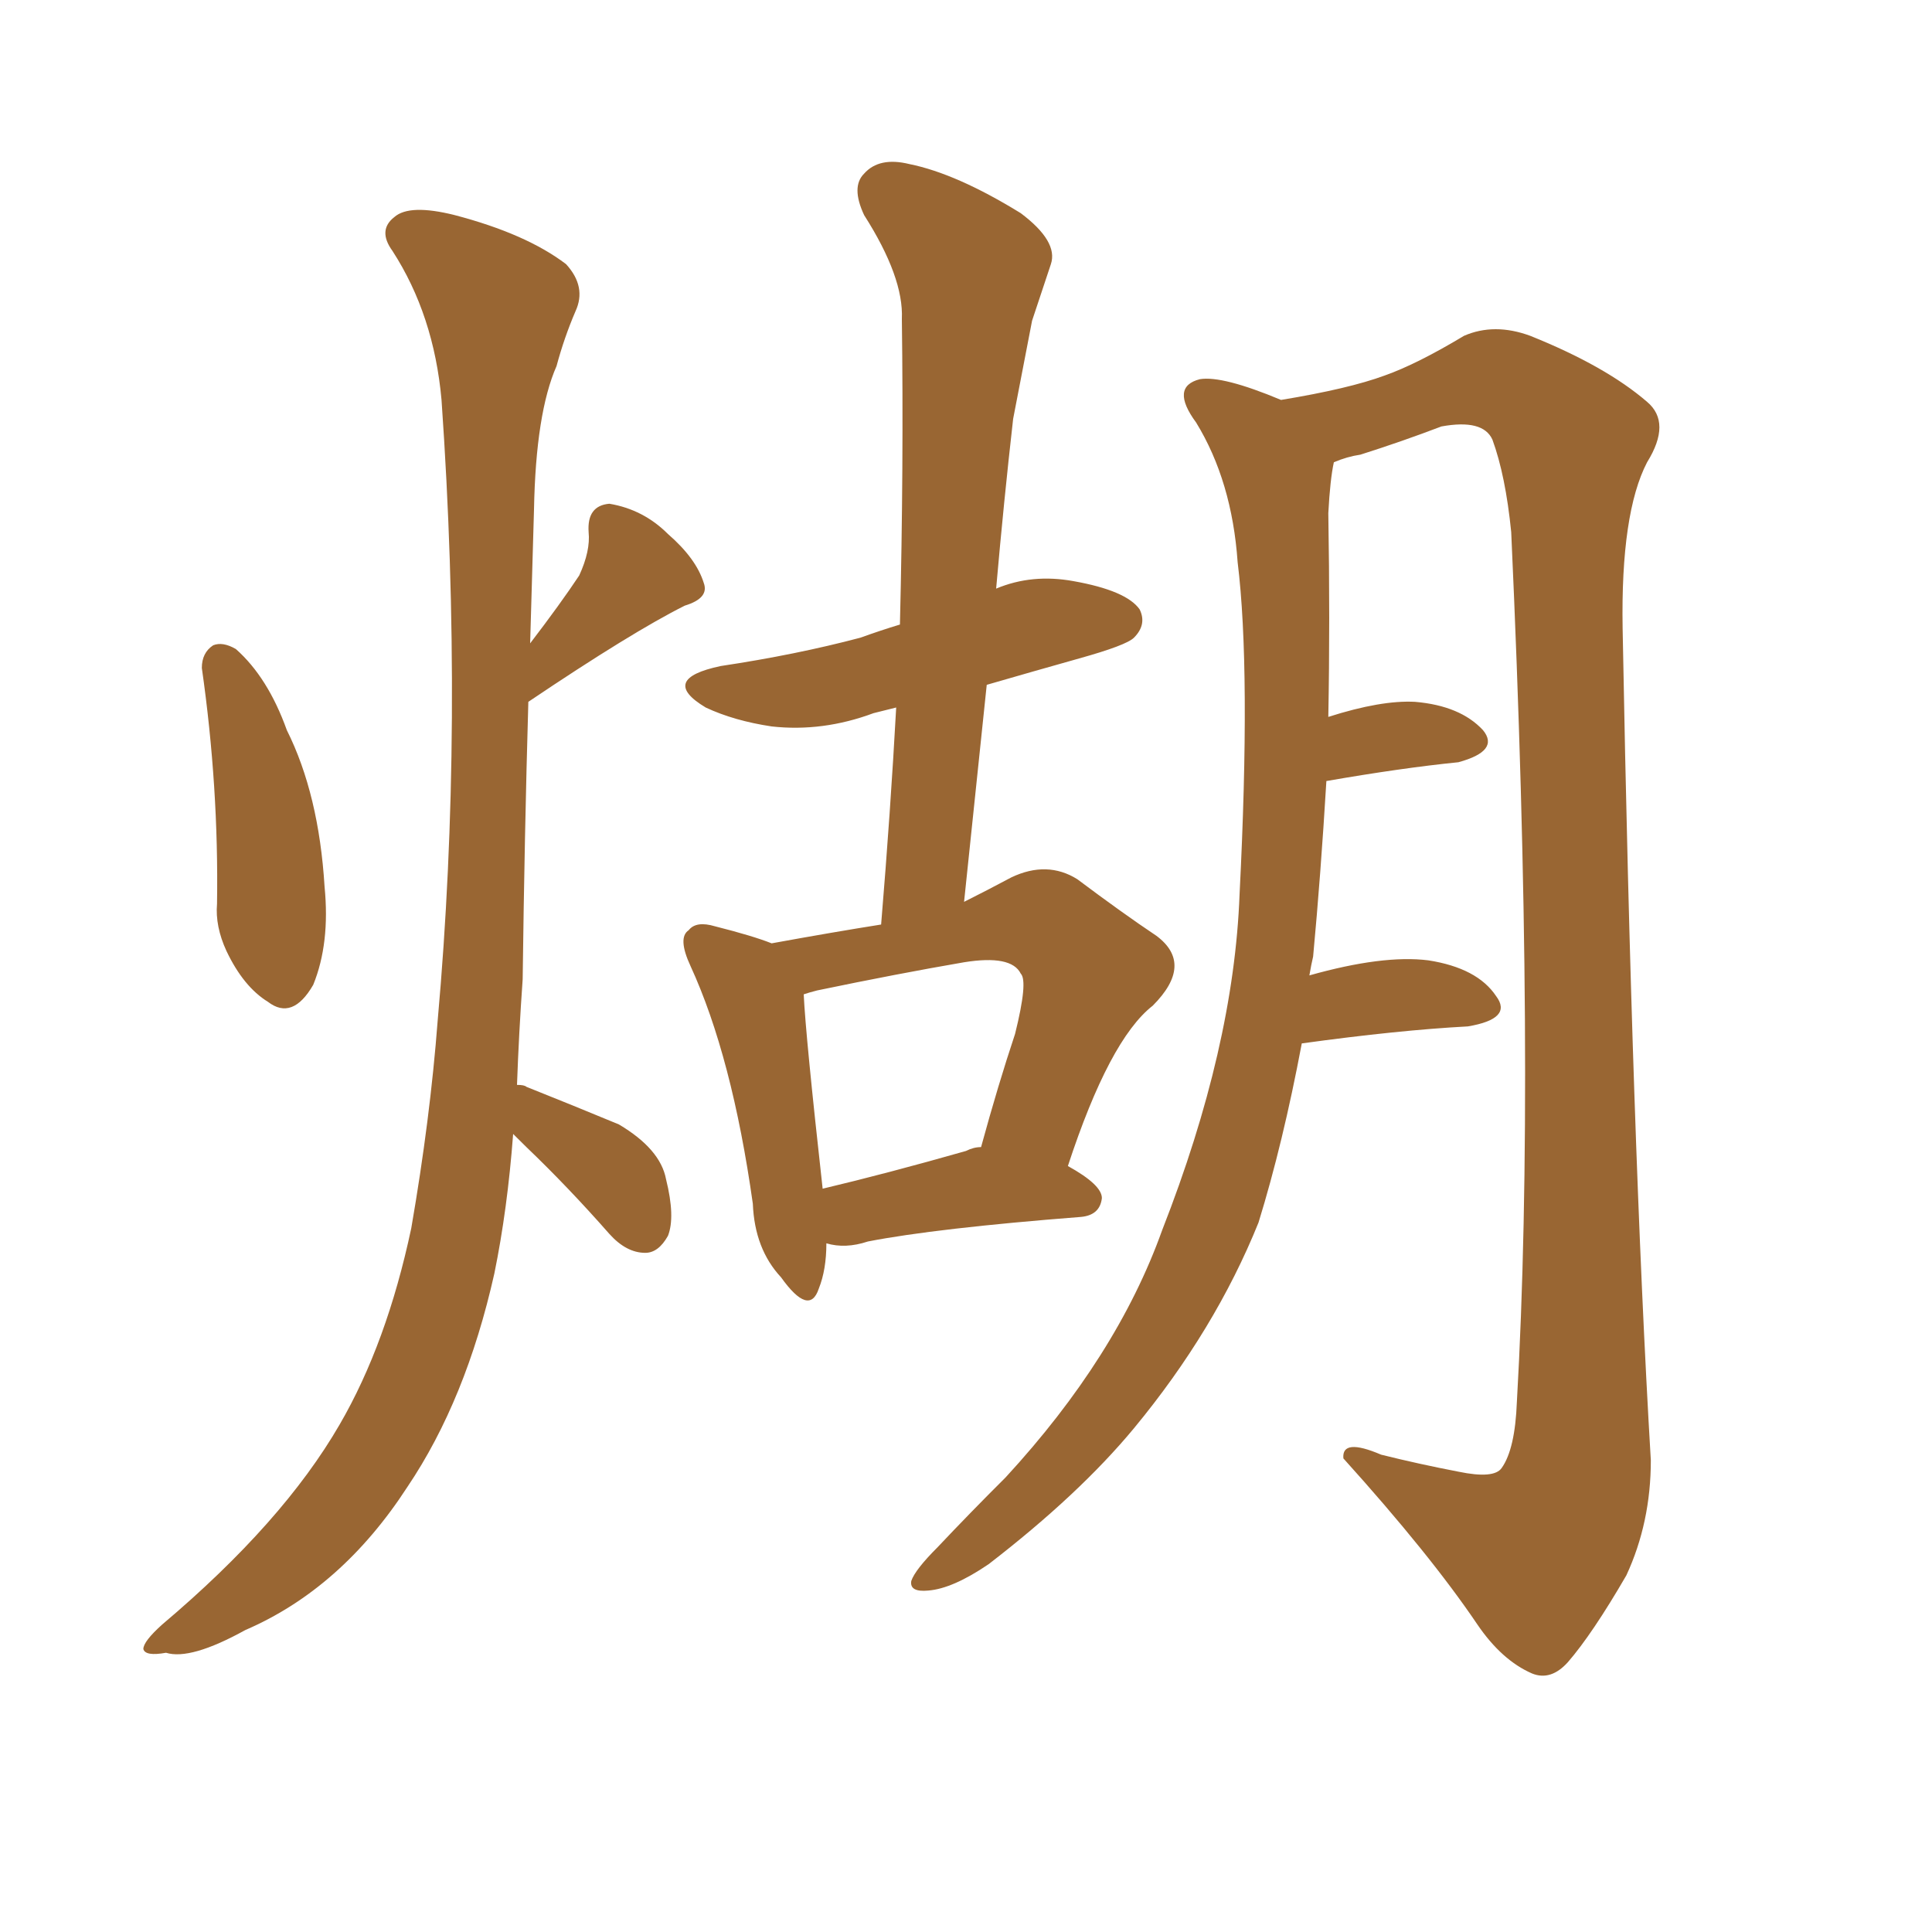 <svg xmlns="http://www.w3.org/2000/svg" xmlns:xlink="http://www.w3.org/1999/xlink" width="150" height="150"><path fill="#996633" padding="10" d="M15.67 51.86L15.67 51.86Q15.67 50.68 16.55 50.10L16.55 50.10Q17.29 49.80 18.31 50.39L18.31 50.39Q20.80 52.59 22.27 56.69L22.27 56.69Q24.76 61.67 25.20 68.85L25.20 68.85Q25.63 73.24 24.32 76.46L24.32 76.46Q22.71 79.25 20.80 77.78L20.80 77.78Q18.90 76.61 17.58 73.83L17.58 73.83Q16.70 71.92 16.85 70.17L16.85 70.17Q16.99 61.08 15.67 51.86ZM39.84 88.04L39.84 88.04Q39.40 93.90 38.38 98.88L38.38 98.88Q36.18 108.69 31.64 115.43L31.64 115.43Q26.51 123.34 19.04 126.56L19.04 126.56Q14.79 128.91 12.89 128.32L12.89 128.32Q11.28 128.61 11.13 128.03L11.13 128.03Q11.13 127.44 12.60 126.12L12.60 126.12Q21.97 118.21 26.37 110.60L26.37 110.60Q30.03 104.30 31.93 95.36L31.93 95.36Q33.40 86.87 33.98 79.25L33.98 79.25Q36.04 56.25 34.28 31.05L34.28 31.05Q33.69 24.46 30.47 19.48L30.47 19.48Q29.30 17.87 30.62 16.85L30.62 16.85Q31.79 15.82 35.30 16.70L35.30 16.70Q40.87 18.16 43.95 20.51L43.95 20.51Q45.56 22.27 44.68 24.17L44.68 24.17Q43.80 26.22 43.21 28.42L43.21 28.42Q41.60 32.08 41.46 39.55L41.46 39.55Q41.31 44.68 41.16 49.95L41.16 49.95Q43.51 46.88 44.97 44.68L44.97 44.68Q45.85 42.77 45.70 41.31L45.70 41.31Q45.56 39.26 47.31 39.11L47.31 39.11Q49.95 39.55 51.86 41.46L51.86 41.46Q54.05 43.36 54.64 45.26L54.64 45.26Q55.08 46.44 53.17 47.02L53.17 47.02Q49.07 49.07 41.02 54.49L41.02 54.49Q40.72 64.89 40.58 76.03L40.58 76.03Q40.28 80.27 40.14 84.23L40.14 84.23Q40.72 84.23 40.87 84.38L40.87 84.38Q44.53 85.84 48.05 87.30L48.05 87.30Q51.27 89.21 51.71 91.55L51.71 91.55Q52.44 94.48 51.86 95.95L51.86 95.95Q51.12 97.27 50.10 97.27L50.10 97.27Q48.63 97.27 47.31 95.80L47.31 95.80Q44.09 92.14 40.87 89.06L40.87 89.06Q40.28 88.48 39.84 88.04ZM64.16 96.53L64.16 96.53Q64.16 98.58 63.57 100.05L63.57 100.05Q62.84 102.25 60.64 99.17L60.64 99.17Q58.59 96.97 58.45 93.46L58.45 93.46Q56.84 82.03 53.61 75L53.61 75Q52.59 72.80 53.47 72.22L53.47 72.22Q54.05 71.48 55.52 71.92L55.52 71.92Q58.45 72.66 59.91 73.24L59.91 73.24Q64.75 72.36 68.41 71.78L68.41 71.78Q69.14 62.99 69.58 54.93L69.58 54.93Q68.41 55.22 67.82 55.37L67.82 55.37Q63.87 56.84 59.91 56.40L59.91 56.40Q56.98 55.96 54.79 54.93L54.79 54.93Q51.12 52.73 55.96 51.71L55.96 51.71Q61.82 50.83 66.80 49.51L66.80 49.51Q68.41 48.93 69.87 48.49L69.87 48.49Q70.17 36.18 70.02 24.76L70.02 24.76Q70.17 21.53 67.09 16.70L67.09 16.70Q66.06 14.50 67.09 13.48L67.09 13.48Q68.26 12.16 70.61 12.74L70.61 12.74Q74.27 13.48 79.25 16.55L79.25 16.55Q82.18 18.75 81.59 20.51L81.59 20.51Q81.01 22.27 80.13 24.90L80.13 24.90Q79.54 27.98 78.66 32.52L78.66 32.52Q77.93 38.96 77.34 45.70L77.34 45.70Q80.13 44.53 83.35 45.12L83.35 45.12Q87.45 45.85 88.48 47.31L88.48 47.31Q89.06 48.49 88.04 49.51L88.04 49.51Q87.45 50.10 83.79 51.12L83.79 51.12Q80.13 52.15 76.61 53.17L76.61 53.17Q75.73 61.52 74.85 70.02L74.85 70.02Q76.61 69.14 78.52 68.12L78.52 68.12Q81.30 66.80 83.64 68.26L83.64 68.26Q87.16 70.90 89.79 72.66L89.79 72.66Q92.72 74.85 89.50 78.08L89.50 78.08Q86.13 80.71 82.91 90.53L82.91 90.53Q85.55 91.99 85.55 93.02L85.55 93.02Q85.40 94.34 83.94 94.48L83.94 94.48Q72.66 95.36 67.38 96.39L67.38 96.39Q65.63 96.97 64.16 96.53ZM75 89.36L75 89.36Q75.59 89.06 76.17 89.06L76.17 89.06Q77.49 84.23 78.81 80.27L78.81 80.27Q79.83 76.17 79.25 75.59L79.25 75.59Q78.52 74.12 74.85 74.71L74.85 74.71Q69.73 75.59 63.43 76.90L63.43 76.90Q62.84 77.05 62.40 77.20L62.40 77.20Q62.55 80.42 63.87 92.29L63.87 92.29Q68.85 91.11 75 89.36ZM101.07 81.01L101.07 81.01L101.07 81.01Q99.61 88.77 97.71 94.92L97.71 94.92Q94.34 103.27 88.04 110.89L88.04 110.89Q83.79 116.02 76.76 121.44L76.76 121.44Q73.97 123.34 72.07 123.49L72.07 123.49Q70.61 123.63 70.75 122.75L70.75 122.75Q71.04 121.88 72.80 120.12L72.80 120.12Q75.29 117.48 78.08 114.70L78.08 114.70Q86.72 105.32 90.23 95.51L90.23 95.51Q95.80 81.30 96.24 69.43L96.24 69.43Q97.12 52.00 96.09 43.65L96.09 43.65Q95.65 37.35 92.87 32.81L92.87 32.81Q90.82 30.03 93.16 29.44L93.16 29.44Q94.92 29.15 99.46 31.05L99.46 31.05Q104.74 30.18 107.52 29.15L107.52 29.15Q110.01 28.27 113.67 26.07L113.67 26.07Q116.02 25.05 118.80 26.07L118.80 26.07Q124.66 28.42 127.88 31.20L127.88 31.20Q129.79 32.81 127.88 35.89L127.88 35.89Q125.83 39.84 125.98 48.78L125.98 48.78Q126.71 88.77 128.17 113.38L128.17 113.38Q128.17 118.21 126.27 122.31L126.27 122.31Q123.63 126.86 121.73 129.05L121.73 129.05Q120.41 130.52 118.95 129.93L118.95 129.93Q116.60 128.91 114.70 126.12L114.70 126.12Q111.04 120.70 104.30 113.23L104.30 113.23Q104.15 111.62 107.23 112.94L107.23 112.94Q110.16 113.67 113.23 114.26L113.23 114.26Q116.02 114.84 116.60 113.96L116.60 113.96Q117.63 112.50 117.77 108.84L117.77 108.84Q119.24 83.20 117.33 41.31L117.33 41.31Q116.89 36.91 115.87 34.13L115.87 34.13Q115.14 32.52 111.91 33.11L111.91 33.11Q108.84 34.28 105.62 35.30L105.62 35.30Q104.59 35.45 103.56 35.89L103.56 35.89Q103.27 37.21 103.13 39.84L103.13 39.84Q103.27 48.19 103.13 55.66L103.13 55.66Q107.23 54.35 109.86 54.49L109.86 54.49Q113.38 54.79 115.14 56.69L115.14 56.69Q116.46 58.30 113.23 59.18L113.23 59.18Q108.84 59.62 102.98 60.64L102.98 60.64Q102.54 67.97 101.95 74.27L101.95 74.27Q101.81 74.85 101.66 75.73L101.66 75.73Q107.37 74.12 110.89 74.56L110.89 74.56Q114.70 75.15 116.16 77.34L116.16 77.34Q117.48 79.10 113.96 79.69L113.96 79.69Q108.54 79.98 101.07 81.01Z"/></svg>